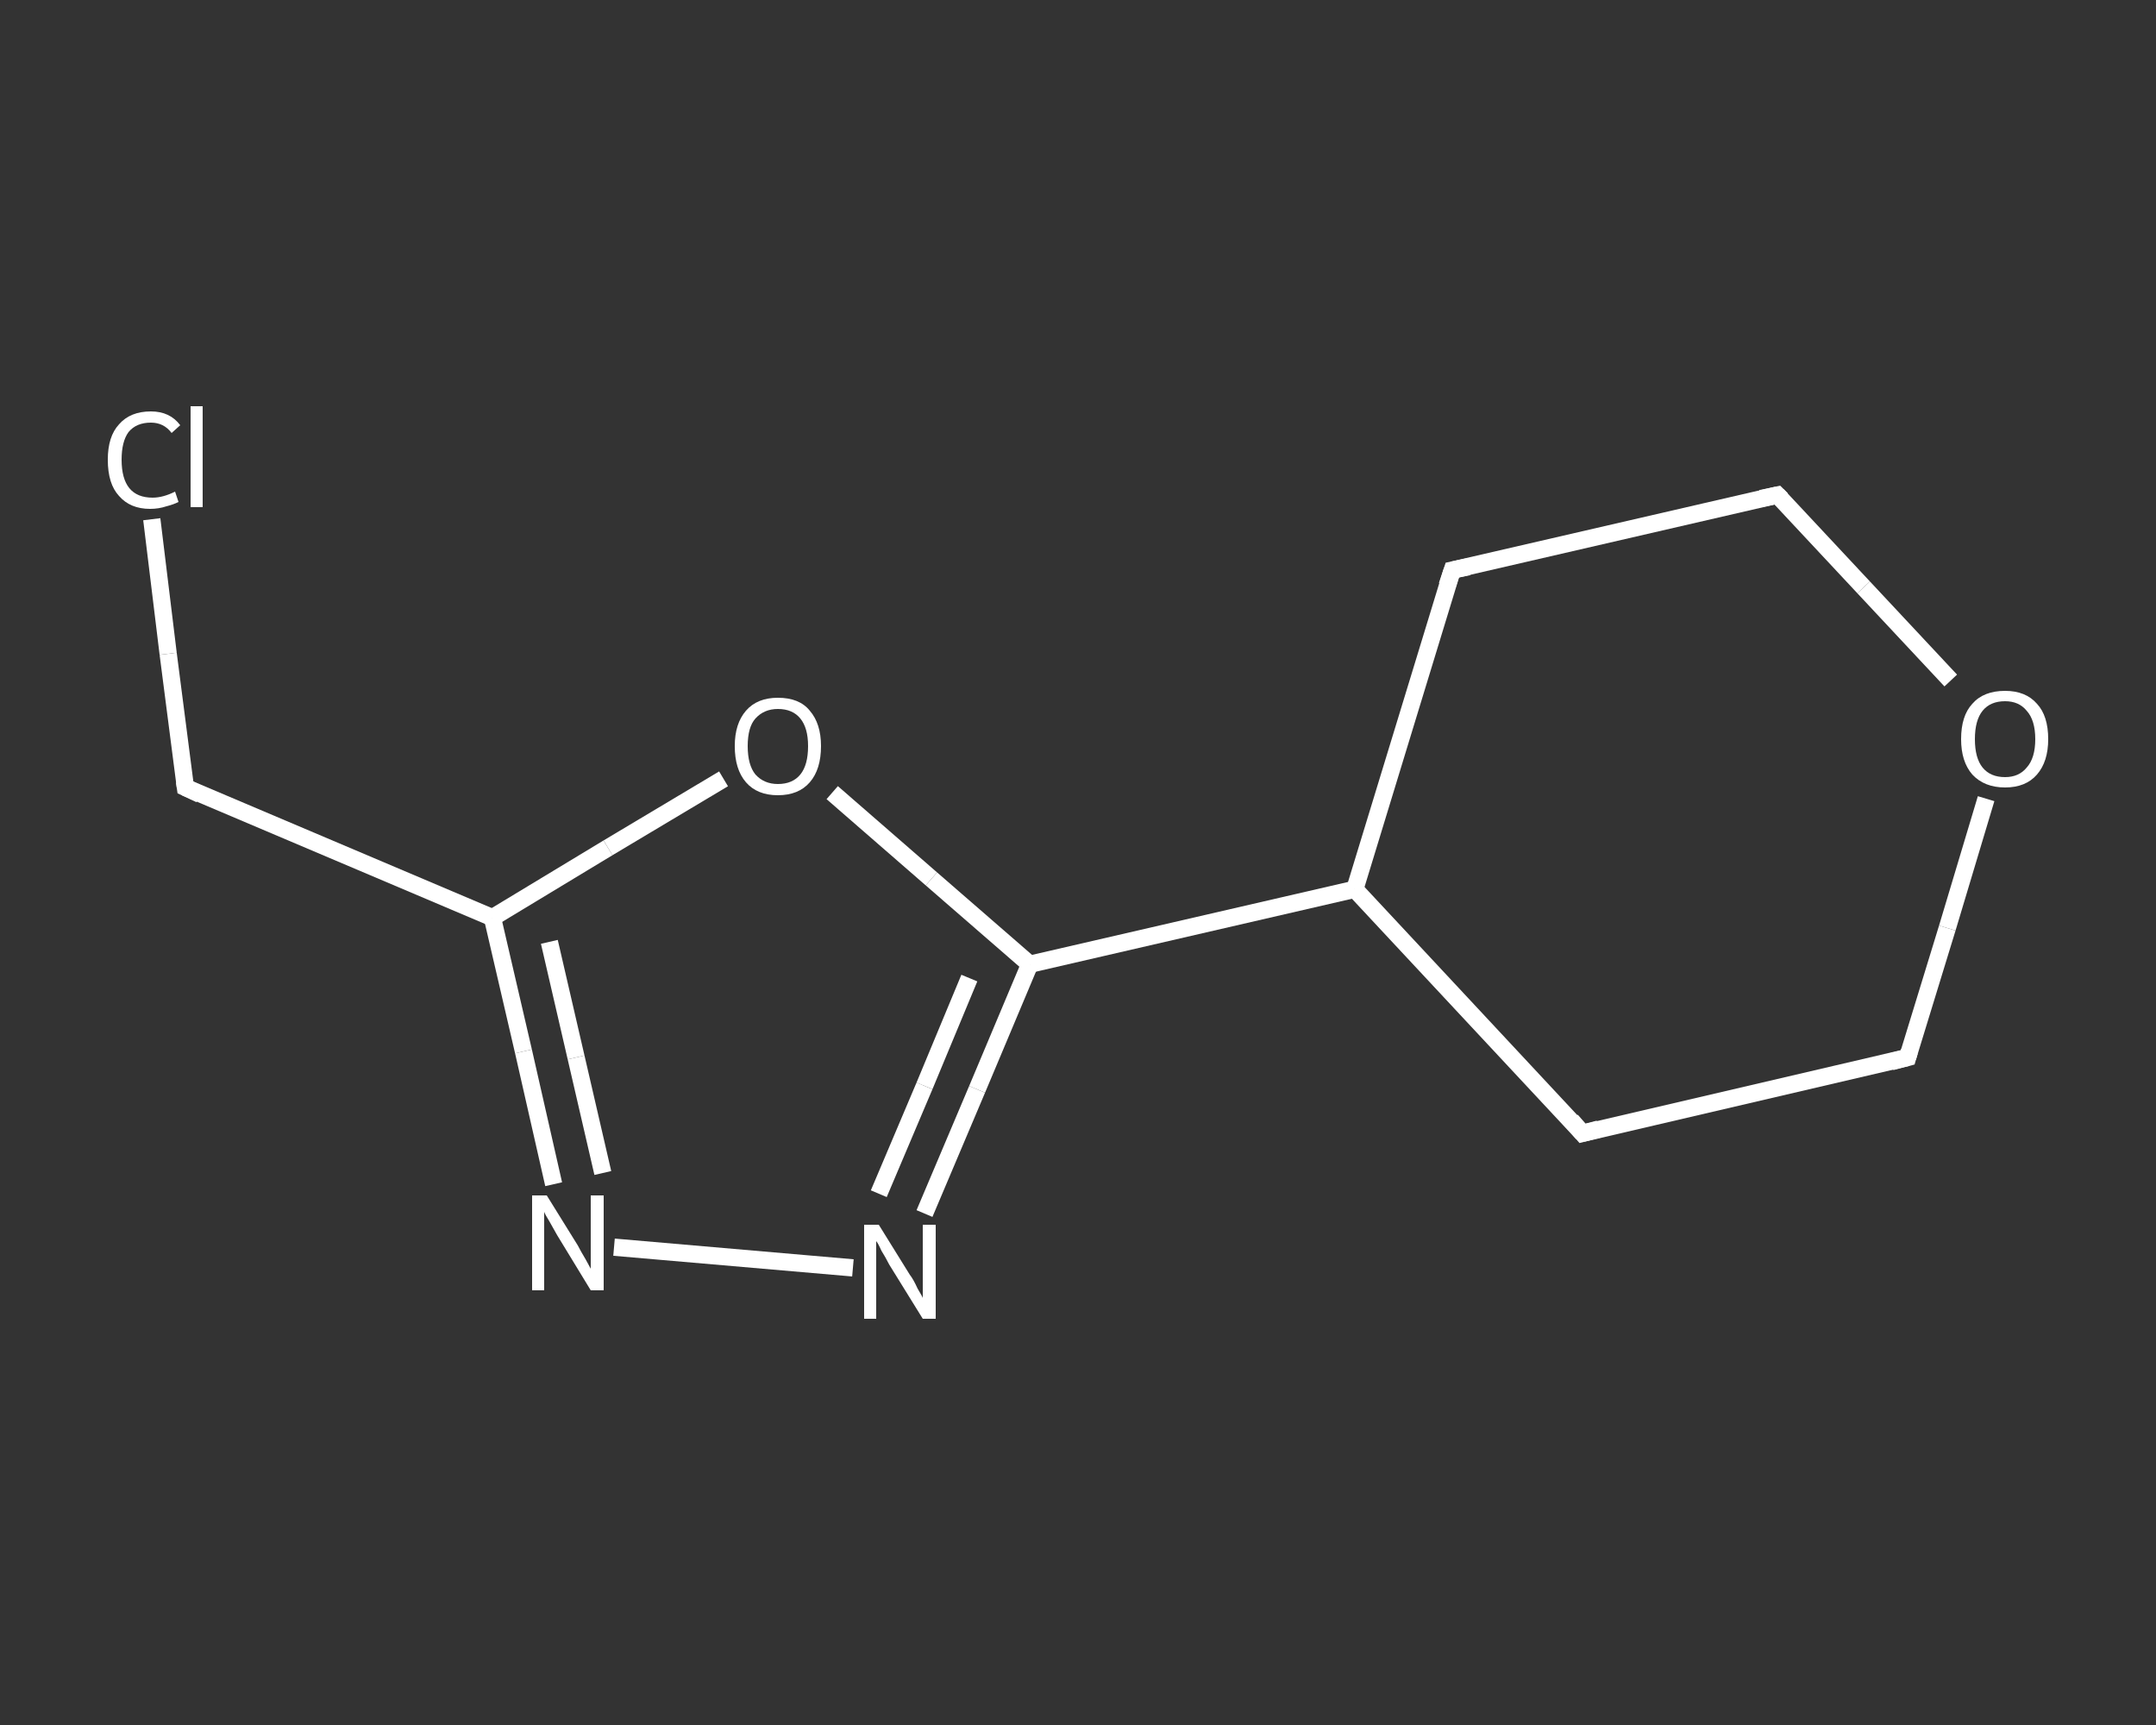 <?xml version='1.0' encoding='iso-8859-1'?>
<svg version='1.1' baseProfile='full'
              xmlns='http://www.w3.org/2000/svg'
                      xmlns:rdkit='http://www.rdkit.org/xml'
                      xmlns:xlink='http://www.w3.org/1999/xlink'
                  xml:space='preserve'
width='250px' height='200px' viewBox='0 0 250 200'>
<rect x="0" y="0" width="250" height="200" fill="#333333" stroke="none"/>
<!-- END OF HEADER -->
<rect style='opacity:1.0;fill:transparent;stroke:none' width='250.0' height='200.0' x='0.0' y='0.0'> </rect>
<path class='bond-0 atom-0 atom-1' d='M 17.6,60.2 L 19.5,75.8' style='fill:none;fill-rule:evenodd;stroke:#FFFFFF;stroke-width:2.0px;stroke-linecap:butt;stroke-linejoin:miter;stroke-opacity:1' />
<path class='bond-0 atom-0 atom-1' d='M 19.5,75.8 L 21.5,91.3' style='fill:none;fill-rule:evenodd;stroke:#FFFFFF;stroke-width:2.0px;stroke-linecap:butt;stroke-linejoin:miter;stroke-opacity:1' />
<path class='bond-1 atom-1 atom-2' d='M 21.5,91.3 L 57.1,106.4' style='fill:none;fill-rule:evenodd;stroke:#FFFFFF;stroke-width:2.0px;stroke-linecap:butt;stroke-linejoin:miter;stroke-opacity:1' />
<path class='bond-2 atom-2 atom-3' d='M 57.1,106.4 L 60.7,121.9' style='fill:none;fill-rule:evenodd;stroke:#FFFFFF;stroke-width:2.0px;stroke-linecap:butt;stroke-linejoin:miter;stroke-opacity:1' />
<path class='bond-2 atom-2 atom-3' d='M 60.7,121.9 L 64.2,137.3' style='fill:none;fill-rule:evenodd;stroke:#FFFFFF;stroke-width:2.0px;stroke-linecap:butt;stroke-linejoin:miter;stroke-opacity:1' />
<path class='bond-2 atom-2 atom-3' d='M 63.7,109.2 L 66.8,122.6' style='fill:none;fill-rule:evenodd;stroke:#FFFFFF;stroke-width:2.0px;stroke-linecap:butt;stroke-linejoin:miter;stroke-opacity:1' />
<path class='bond-2 atom-2 atom-3' d='M 66.8,122.6 L 69.9,136.0' style='fill:none;fill-rule:evenodd;stroke:#FFFFFF;stroke-width:2.0px;stroke-linecap:butt;stroke-linejoin:miter;stroke-opacity:1' />
<path class='bond-3 atom-3 atom-4' d='M 71.2,144.6 L 98.9,147.0' style='fill:none;fill-rule:evenodd;stroke:#FFFFFF;stroke-width:2.0px;stroke-linecap:butt;stroke-linejoin:miter;stroke-opacity:1' />
<path class='bond-4 atom-4 atom-5' d='M 107.2,140.7 L 113.3,126.3' style='fill:none;fill-rule:evenodd;stroke:#FFFFFF;stroke-width:2.0px;stroke-linecap:butt;stroke-linejoin:miter;stroke-opacity:1' />
<path class='bond-4 atom-4 atom-5' d='M 113.3,126.3 L 119.4,111.8' style='fill:none;fill-rule:evenodd;stroke:#FFFFFF;stroke-width:2.0px;stroke-linecap:butt;stroke-linejoin:miter;stroke-opacity:1' />
<path class='bond-4 atom-4 atom-5' d='M 101.9,138.4 L 107.2,125.9' style='fill:none;fill-rule:evenodd;stroke:#FFFFFF;stroke-width:2.0px;stroke-linecap:butt;stroke-linejoin:miter;stroke-opacity:1' />
<path class='bond-4 atom-4 atom-5' d='M 107.2,125.9 L 112.4,113.4' style='fill:none;fill-rule:evenodd;stroke:#FFFFFF;stroke-width:2.0px;stroke-linecap:butt;stroke-linejoin:miter;stroke-opacity:1' />
<path class='bond-5 atom-5 atom-6' d='M 119.4,111.8 L 157.1,103.1' style='fill:none;fill-rule:evenodd;stroke:#FFFFFF;stroke-width:2.0px;stroke-linecap:butt;stroke-linejoin:miter;stroke-opacity:1' />
<path class='bond-6 atom-6 atom-7' d='M 157.1,103.1 L 183.5,131.4' style='fill:none;fill-rule:evenodd;stroke:#FFFFFF;stroke-width:2.0px;stroke-linecap:butt;stroke-linejoin:miter;stroke-opacity:1' />
<path class='bond-7 atom-7 atom-8' d='M 183.5,131.4 L 221.2,122.6' style='fill:none;fill-rule:evenodd;stroke:#FFFFFF;stroke-width:2.0px;stroke-linecap:butt;stroke-linejoin:miter;stroke-opacity:1' />
<path class='bond-8 atom-8 atom-9' d='M 221.2,122.6 L 225.8,107.6' style='fill:none;fill-rule:evenodd;stroke:#FFFFFF;stroke-width:2.0px;stroke-linecap:butt;stroke-linejoin:miter;stroke-opacity:1' />
<path class='bond-8 atom-8 atom-9' d='M 225.8,107.6 L 230.3,92.6' style='fill:none;fill-rule:evenodd;stroke:#FFFFFF;stroke-width:2.0px;stroke-linecap:butt;stroke-linejoin:miter;stroke-opacity:1' />
<path class='bond-9 atom-9 atom-10' d='M 226.2,78.9 L 216.1,68.1' style='fill:none;fill-rule:evenodd;stroke:#FFFFFF;stroke-width:2.0px;stroke-linecap:butt;stroke-linejoin:miter;stroke-opacity:1' />
<path class='bond-9 atom-9 atom-10' d='M 216.1,68.1 L 206.1,57.4' style='fill:none;fill-rule:evenodd;stroke:#FFFFFF;stroke-width:2.0px;stroke-linecap:butt;stroke-linejoin:miter;stroke-opacity:1' />
<path class='bond-10 atom-10 atom-11' d='M 206.1,57.4 L 168.4,66.1' style='fill:none;fill-rule:evenodd;stroke:#FFFFFF;stroke-width:2.0px;stroke-linecap:butt;stroke-linejoin:miter;stroke-opacity:1' />
<path class='bond-11 atom-5 atom-12' d='M 119.4,111.8 L 108.0,101.9' style='fill:none;fill-rule:evenodd;stroke:#FFFFFF;stroke-width:2.0px;stroke-linecap:butt;stroke-linejoin:miter;stroke-opacity:1' />
<path class='bond-11 atom-5 atom-12' d='M 108.0,101.9 L 96.5,91.9' style='fill:none;fill-rule:evenodd;stroke:#FFFFFF;stroke-width:2.0px;stroke-linecap:butt;stroke-linejoin:miter;stroke-opacity:1' />
<path class='bond-12 atom-12 atom-2' d='M 83.9,90.3 L 70.5,98.3' style='fill:none;fill-rule:evenodd;stroke:#FFFFFF;stroke-width:2.0px;stroke-linecap:butt;stroke-linejoin:miter;stroke-opacity:1' />
<path class='bond-12 atom-12 atom-2' d='M 70.5,98.3 L 57.1,106.4' style='fill:none;fill-rule:evenodd;stroke:#FFFFFF;stroke-width:2.0px;stroke-linecap:butt;stroke-linejoin:miter;stroke-opacity:1' />
<path class='bond-13 atom-11 atom-6' d='M 168.4,66.1 L 157.1,103.1' style='fill:none;fill-rule:evenodd;stroke:#FFFFFF;stroke-width:2.0px;stroke-linecap:butt;stroke-linejoin:miter;stroke-opacity:1' />
<path d='M 21.4,90.6 L 21.5,91.3 L 23.2,92.1' style='fill:none;stroke:#FFFFFF;stroke-width:2.0px;stroke-linecap:butt;stroke-linejoin:miter;stroke-opacity:1;' />
<path d='M 182.2,129.9 L 183.5,131.4 L 185.4,130.9' style='fill:none;stroke:#FFFFFF;stroke-width:2.0px;stroke-linecap:butt;stroke-linejoin:miter;stroke-opacity:1;' />
<path d='M 219.3,123.1 L 221.2,122.6 L 221.4,121.9' style='fill:none;stroke:#FFFFFF;stroke-width:2.0px;stroke-linecap:butt;stroke-linejoin:miter;stroke-opacity:1;' />
<path d='M 206.6,57.9 L 206.1,57.4 L 204.2,57.8' style='fill:none;stroke:#FFFFFF;stroke-width:2.0px;stroke-linecap:butt;stroke-linejoin:miter;stroke-opacity:1;' />
<path d='M 170.3,65.7 L 168.4,66.1 L 167.8,67.9' style='fill:none;stroke:#FFFFFF;stroke-width:2.0px;stroke-linecap:butt;stroke-linejoin:miter;stroke-opacity:1;' />
<path class='atom-0' d='M 12.5 53.3
Q 12.5 50.6, 13.8 49.2
Q 15.1 47.7, 17.5 47.7
Q 19.7 47.7, 20.9 49.3
L 19.9 50.2
Q 19.0 49.0, 17.5 49.0
Q 15.8 49.0, 14.9 50.1
Q 14.1 51.2, 14.1 53.3
Q 14.1 55.5, 15.0 56.6
Q 15.9 57.7, 17.7 57.7
Q 18.9 57.7, 20.3 57.0
L 20.7 58.2
Q 20.1 58.5, 19.3 58.7
Q 18.4 59.0, 17.4 59.0
Q 15.1 59.0, 13.8 57.5
Q 12.5 56.1, 12.5 53.3
' fill='#FFFFFF'/>
<path class='atom-0' d='M 22.1 47.1
L 23.5 47.1
L 23.5 58.8
L 22.1 58.8
L 22.1 47.1
' fill='#FFFFFF'/>
<path class='atom-3' d='M 63.4 138.6
L 67.0 144.4
Q 67.3 145.0, 67.9 146.0
Q 68.5 147.1, 68.5 147.1
L 68.5 138.6
L 70.0 138.6
L 70.0 149.6
L 68.5 149.6
L 64.6 143.2
Q 64.2 142.5, 63.7 141.6
Q 63.2 140.8, 63.1 140.5
L 63.1 149.6
L 61.7 149.6
L 61.7 138.6
L 63.4 138.6
' fill='#FFFFFF'/>
<path class='atom-4' d='M 101.9 142.0
L 105.5 147.8
Q 105.9 148.3, 106.4 149.4
Q 107.0 150.4, 107.0 150.5
L 107.0 142.0
L 108.5 142.0
L 108.5 152.9
L 107.0 152.9
L 103.1 146.6
Q 102.7 145.8, 102.2 145.0
Q 101.8 144.1, 101.6 143.9
L 101.6 152.9
L 100.2 152.9
L 100.2 142.0
L 101.9 142.0
' fill='#FFFFFF'/>
<path class='atom-9' d='M 227.4 85.7
Q 227.4 83.0, 228.7 81.6
Q 230.0 80.1, 232.5 80.1
Q 234.9 80.1, 236.2 81.6
Q 237.5 83.0, 237.5 85.7
Q 237.5 88.3, 236.2 89.8
Q 234.9 91.3, 232.5 91.3
Q 230.1 91.3, 228.7 89.8
Q 227.4 88.3, 227.4 85.7
M 232.5 90.1
Q 234.1 90.1, 235.0 89.0
Q 236.0 87.9, 236.0 85.7
Q 236.0 83.5, 235.0 82.4
Q 234.1 81.3, 232.5 81.3
Q 230.8 81.3, 229.9 82.4
Q 229.0 83.5, 229.0 85.7
Q 229.0 87.9, 229.9 89.0
Q 230.8 90.1, 232.5 90.1
' fill='#FFFFFF'/>
<path class='atom-12' d='M 85.2 86.5
Q 85.2 83.9, 86.5 82.4
Q 87.8 80.9, 90.2 80.9
Q 92.7 80.9, 93.9 82.4
Q 95.2 83.9, 95.2 86.5
Q 95.2 89.2, 93.9 90.7
Q 92.6 92.2, 90.2 92.2
Q 87.8 92.2, 86.5 90.7
Q 85.2 89.2, 85.2 86.5
M 90.2 90.9
Q 91.9 90.9, 92.8 89.8
Q 93.7 88.7, 93.7 86.5
Q 93.7 84.4, 92.8 83.3
Q 91.9 82.2, 90.2 82.2
Q 88.6 82.2, 87.6 83.3
Q 86.7 84.3, 86.7 86.5
Q 86.7 88.7, 87.6 89.8
Q 88.6 90.9, 90.2 90.9
' fill='#FFFFFF'/>
</svg>
